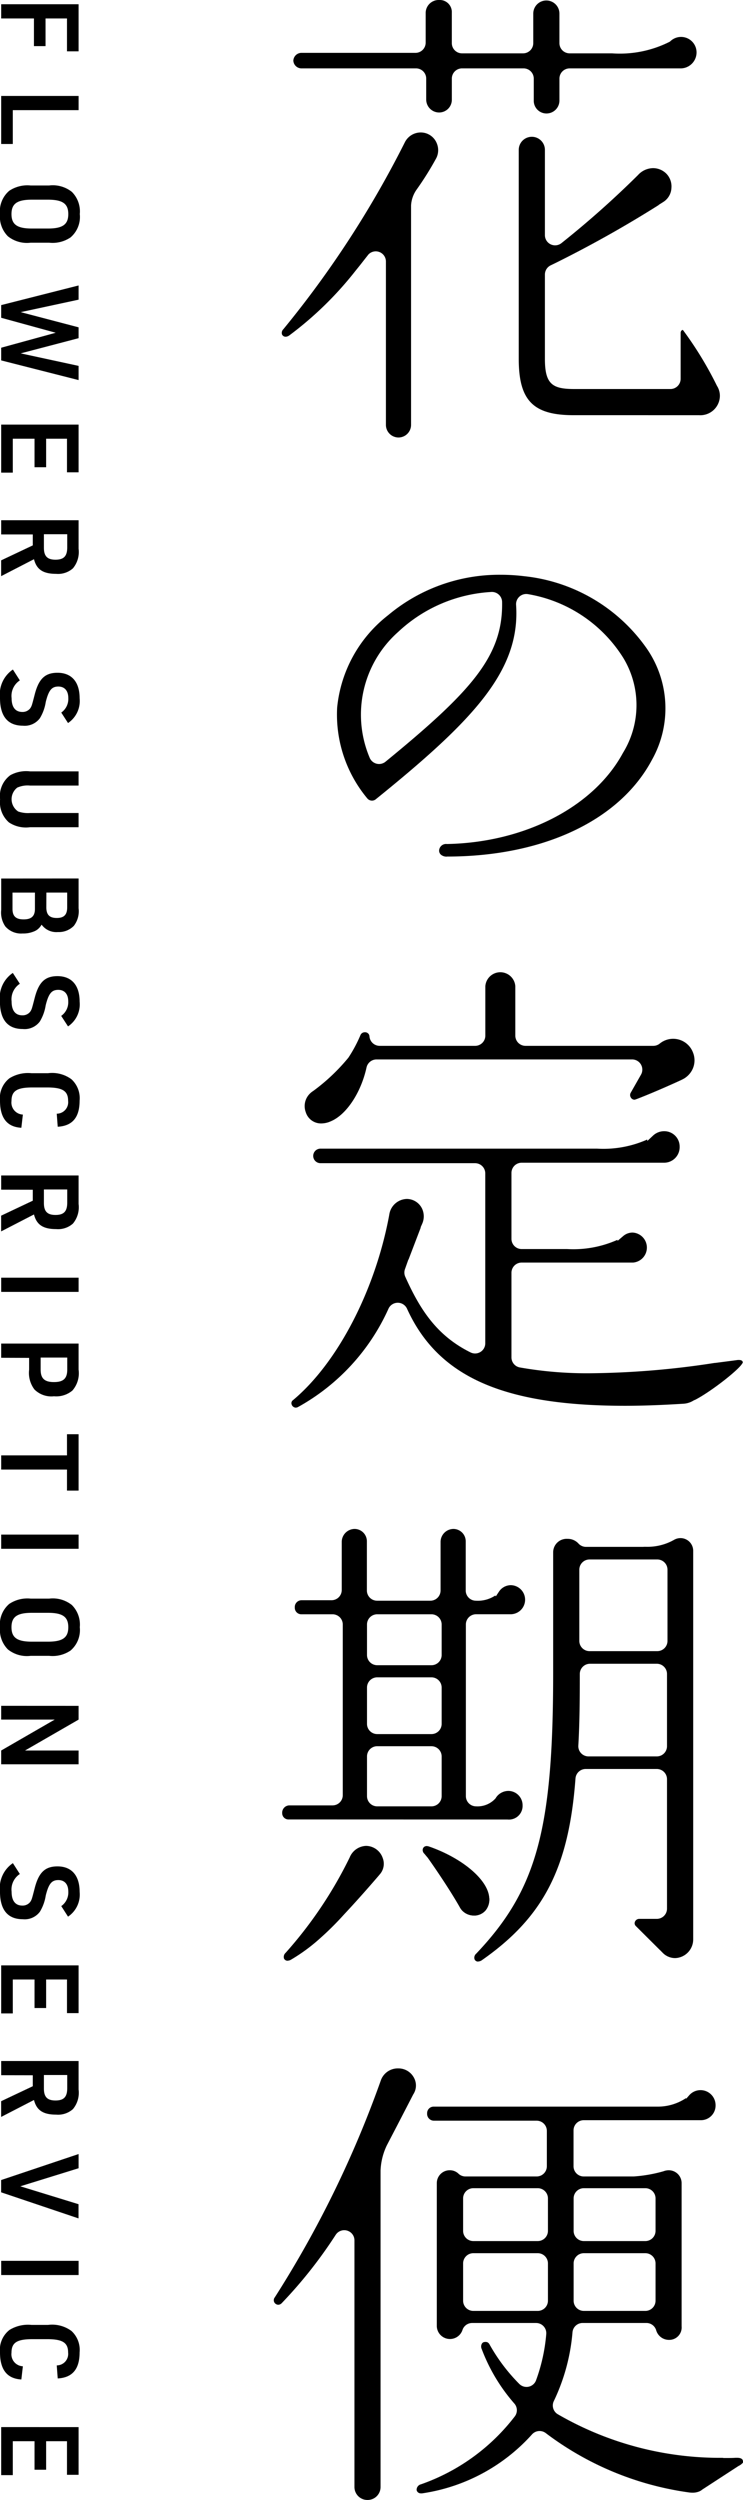 <svg xmlns="http://www.w3.org/2000/svg" xmlns:xlink="http://www.w3.org/1999/xlink" width="57" height="191.658" viewBox="0 0 57 191.658">
  <defs>
    <clipPath id="clip-path">
      <rect id="長方形_23926" data-name="長方形 23926" width="36" height="191.658"/>
    </clipPath>
  </defs>
  <g id="グループ_8749" data-name="グループ 8749" transform="translate(-1497 -48)">
    <g id="グループ_8745" data-name="グループ 8745" transform="translate(82.719 -3)">
      <path id="パス_984" data-name="パス 984" d="M.131,3.442V4.532H2.644V6.653h.89V4.532H5.179v2.52h.89V3.442Z" transform="translate(1414.241 47.883)"/>
      <path id="パス_985" data-name="パス 985" d="M.131,13.583v3.683h.89V14.671H6.07V13.583Z" transform="translate(1414.241 44.773)"/>
      <path id="パス_986" data-name="パス 986" d="M3.767,23.482a2.35,2.35,0,0,1,1.747.491,2.118,2.118,0,0,1,.607,1.7,2.066,2.066,0,0,1-.707,1.788,2.451,2.451,0,0,1-1.647.407H2.353a2.336,2.336,0,0,1-1.746-.49A2.129,2.129,0,0,1,0,25.677,2.064,2.064,0,0,1,.707,23.89a2.5,2.5,0,0,1,1.646-.408Zm-.092,3.3c1.131,0,1.564-.308,1.564-1.107s-.433-1.105-1.564-1.105H2.445c-1.131,0-1.564.307-1.564,1.105s.433,1.107,1.564,1.107Z" transform="translate(1414.281 41.738)"/>
      <path id="パス_987" data-name="パス 987" d="M6.07,34.534v1.089l-4.441.956L6.07,37.744v.832L1.629,39.74,6.07,40.7v1.089L.132,40.28v-.973L4.315,38.16.132,37.012V36.04Z" transform="translate(1414.24 38.35)"/>
      <path id="パス_988" data-name="パス 988" d="M6.07,49.918v3.659H5.18V51h-1.6v2.187h-.89V51H1.022v2.6H.132V49.918Z" transform="translate(1414.24 33.633)"/>
      <path id="パス_989" data-name="パス 989" d="M.131,61.578V60.489H6.069v2.187a1.956,1.956,0,0,1-.433,1.5,1.712,1.712,0,0,1-1.289.424c-1,0-1.5-.333-1.7-1.123l-2.52,1.3V63.566l2.428-1.148v-.84ZM3.408,62.6c0,.649.266.915.89.915.641,0,.9-.274.9-.948V61.562H3.408Z" transform="translate(1414.241 30.393)"/>
      <path id="パス_990" data-name="パス 990" d="M1.522,77.833A1.418,1.418,0,0,0,.89,79.189c0,.7.291,1.064.824,1.064a.737.737,0,0,0,.607-.282c.116-.184.116-.184.333-1.023.308-1.222.79-1.7,1.755-1.7,1.089,0,1.7.707,1.7,1.954a2.038,2.038,0,0,1-.89,1.9L4.7,80.3a1.279,1.279,0,0,0,.54-1.115c0-.557-.283-.881-.766-.881-.507,0-.74.283-.965,1.189a3.394,3.394,0,0,1-.449,1.239,1.453,1.453,0,0,1-1.314.574C.591,81.3,0,80.578,0,79.181A2.3,2.3,0,0,1,.989,77Z" transform="translate(1414.281 25.328)"/>
      <path id="パス_991" data-name="パス 991" d="M6.032,89.347H2.307a1.931,1.931,0,0,0-.982.158A1.128,1.128,0,0,0,1.4,91.335a2.287,2.287,0,0,0,.907.116H6.032V92.54H2.307a2.354,2.354,0,0,1-1.614-.366A2.055,2.055,0,0,1,.011,90.4,1.978,1.978,0,0,1,.8,88.549a2.519,2.519,0,0,1,1.505-.291H6.032Z" transform="translate(1414.277 21.877)"/>
      <path id="パス_992" data-name="パス 992" d="M6.07,100.1v2.286a1.831,1.831,0,0,1-.366,1.348,1.615,1.615,0,0,1-1.222.474,1.391,1.391,0,0,1-1.247-.565.654.654,0,0,0-.058.083,1.14,1.14,0,0,1-.415.383,2.088,2.088,0,0,1-.982.208,1.592,1.592,0,0,1-1.331-.541,1.876,1.876,0,0,1-.315-1.272v-2.4ZM1,102.431c0,.565.258.806.856.806s.865-.25.865-.806v-1.248H1Zm2.595-.117c0,.565.241.815.8.815s.8-.25.8-.815v-1.132H3.6Z" transform="translate(1414.24 18.246)"/>
      <path id="パス_993" data-name="パス 993" d="M1.522,111.373a1.418,1.418,0,0,0-.632,1.356c0,.7.291,1.064.824,1.064a.735.735,0,0,0,.607-.282c.116-.184.116-.184.333-1.023.308-1.222.79-1.7,1.755-1.7,1.089,0,1.7.707,1.7,1.954a2.038,2.038,0,0,1-.89,1.9l-.524-.806a1.279,1.279,0,0,0,.54-1.115c0-.557-.283-.881-.766-.881-.507,0-.74.283-.965,1.189a3.394,3.394,0,0,1-.449,1.239,1.453,1.453,0,0,1-1.314.574c-1.156,0-1.747-.724-1.747-2.121a2.3,2.3,0,0,1,.989-2.179Z" transform="translate(1414.281 15.045)"/>
      <path id="パス_994" data-name="パス 994" d="M1.638,125.813C.541,125.754,0,125.064,0,123.734a1.924,1.924,0,0,1,.732-1.721,2.707,2.707,0,0,1,1.688-.383H3.684a2.491,2.491,0,0,1,1.8.466,1.971,1.971,0,0,1,.623,1.638c0,1.281-.548,1.938-1.679,2l-.075-1a.88.88,0,0,0,.873-.981c0-.765-.424-1.031-1.614-1.031H2.495c-1.2,0-1.614.266-1.614,1.048a.919.919,0,0,0,.874,1.031Z" transform="translate(1414.281 11.645)"/>
      <path id="パス_995" data-name="パス 995" d="M.131,134.024v-1.089H6.069v2.187a1.956,1.956,0,0,1-.433,1.5,1.712,1.712,0,0,1-1.289.424c-1,0-1.5-.333-1.7-1.123l-2.52,1.3v-1.206l2.428-1.148v-.84Zm3.277,1.023c0,.649.266.915.89.915.641,0,.9-.274.9-.948v-1.006H3.408Z" transform="translate(1414.241 8.18)"/>
      <rect id="長方形_23544" data-name="長方形 23544" width="5.938" height="1.089" transform="translate(1414.373 148.951)"/>
      <path id="パス_996" data-name="パス 996" d="M.132,152.611v-1.089H6.07v2a2.019,2.019,0,0,1-.474,1.6,1.925,1.925,0,0,1-1.414.441,1.834,1.834,0,0,1-1.5-.524,2.1,2.1,0,0,1-.407-1.514v-.906Zm3.027.906c0,.682.3.957,1.023.957S5.2,154.2,5.2,153.518v-.923H3.159Z" transform="translate(1414.24 2.48)"/>
      <path id="パス_997" data-name="パス 997" d="M5.179,163.164v-1.622h.89v4.324h-.89v-1.613H.132v-1.089Z" transform="translate(1414.241 -0.592)"/>
      <rect id="長方形_23545" data-name="長方形 23545" width="5.938" height="1.089" transform="translate(1414.373 168.646)"/>
      <path id="パス_998" data-name="パス 998" d="M3.767,179.721a2.35,2.35,0,0,1,1.747.491,2.119,2.119,0,0,1,.607,1.7,2.066,2.066,0,0,1-.707,1.788,2.451,2.451,0,0,1-1.647.407H2.353a2.335,2.335,0,0,1-1.746-.49A2.128,2.128,0,0,1,0,181.916a2.064,2.064,0,0,1,.707-1.788,2.5,2.5,0,0,1,1.646-.408Zm-.092,3.3c1.131,0,1.564-.308,1.564-1.107s-.433-1.105-1.564-1.105H2.445c-1.131,0-1.564.307-1.564,1.105s.433,1.107,1.564,1.107Z" transform="translate(1414.281 -6.166)"/>
      <path id="パス_999" data-name="パス 999" d="M6.07,191.577v1.055L1.961,195H6.07v1.056H.132V195l4.108-2.371H.132v-1.055Z" transform="translate(1414.24 -9.801)"/>
      <path id="パス_1000" data-name="パス 1000" d="M1.522,209.8a1.418,1.418,0,0,0-.632,1.356c0,.7.291,1.064.824,1.064a.735.735,0,0,0,.607-.282c.116-.184.116-.184.333-1.023.308-1.222.79-1.7,1.755-1.7,1.089,0,1.7.707,1.7,1.954a2.038,2.038,0,0,1-.89,1.9L4.7,212.26a1.279,1.279,0,0,0,.54-1.115c0-.557-.283-.881-.766-.881-.507,0-.74.283-.965,1.189a3.394,3.394,0,0,1-.449,1.239,1.453,1.453,0,0,1-1.314.574c-1.156,0-1.747-.724-1.747-2.121a2.3,2.3,0,0,1,.989-2.179Z" transform="translate(1414.281 -15.133)"/>
      <path id="パス_1001" data-name="パス 1001" d="M6.07,220.27v3.659H5.18v-2.577h-1.6v2.187h-.89v-2.187H1.022v2.6H.132V220.27Z" transform="translate(1414.24 -18.598)"/>
      <path id="パス_1002" data-name="パス 1002" d="M.131,231.931v-1.089H6.069v2.187a1.956,1.956,0,0,1-.433,1.5,1.712,1.712,0,0,1-1.289.424c-1,0-1.5-.333-1.7-1.123l-2.52,1.3v-1.206l2.428-1.148v-.84Zm3.277,1.023c0,.649.266.915.89.915.641,0,.9-.274.9-.948v-1.006H3.408Z" transform="translate(1414.241 -21.84)"/>
      <path id="パス_1003" data-name="パス 1003" d="M6.07,241.126v1.089L1.6,243.6l4.465,1.372v1.089l-5.938-2v-.94Z" transform="translate(1414.24 -24.992)"/>
      <rect id="長方形_23546" data-name="長方形 23546" width="5.938" height="1.089" transform="translate(1414.373 224.322)"/>
      <path id="パス_1004" data-name="パス 1004" d="M1.638,264.2C.541,264.138,0,263.448,0,262.118A1.924,1.924,0,0,1,.732,260.4a2.707,2.707,0,0,1,1.688-.383H3.684a2.49,2.49,0,0,1,1.8.466,1.971,1.971,0,0,1,.623,1.638c0,1.281-.548,1.938-1.679,2l-.075-1a.88.88,0,0,0,.873-.981c0-.765-.424-1.031-1.614-1.031H2.495c-1.2,0-1.614.266-1.614,1.048a.919.919,0,0,0,.874,1.031Z" transform="translate(1414.281 -30.783)"/>
      <path id="パス_1005" data-name="パス 1005" d="M6.07,271.318v3.659H5.18V272.4h-1.6v2.187h-.89V272.4H1.022V275H.132v-3.684Z" transform="translate(1414.24 -34.25)"/>
    </g>
    <g id="グループ_8746" data-name="グループ 8746" transform="translate(1518 48)">
      <g id="グループ_8745-2" data-name="グループ 8745" clip-path="url(#clip-path)">
        <path id="パス_1312" data-name="パス 1312" d="M25.177,8.7a.975.975,0,0,1-.966-1V6.024a.783.783,0,0,0-.782-.782H18.708a.783.783,0,0,0-.782.782v1.6a.975.975,0,0,1-.966,1,.993.993,0,0,1-1-1v-1.6a.783.783,0,0,0-.782-.782H6.362a.626.626,0,0,1-.595-.594.626.626,0,0,1,.595-.595h8.775a.783.783,0,0,0,.782-.782V.966A1,1,0,0,1,16.959,0a.924.924,0,0,1,.966.966V3.308a.783.783,0,0,0,.782.782h4.684a.783.783,0,0,0,.782-.782V1.041a1,1,0,0,1,2.007,0V3.308a.783.783,0,0,0,.782.782h3.258A8.478,8.478,0,0,0,34.64,3.2l.023-.014.019-.019a1.181,1.181,0,0,1,.278-.2l.019-.01A1.188,1.188,0,0,1,36.7,4.016a1.226,1.226,0,0,1-1.19,1.227H26.963a.783.783,0,0,0-.782.782V7.7a.993.993,0,0,1-1,1" transform="translate(-4.263 0)"/>
        <path id="パス_1313" data-name="パス 1313" d="M11.309,62.329a.968.968,0,0,1-.966-.966V48.84a.779.779,0,0,0-1.33-.554L9,48.3l-.427.543c-.16.207-.321.408-.482.606l-.075.093a26.758,26.758,0,0,1-5.076,4.954.5.5,0,0,1-.289.108.3.3,0,0,1-.278-.174.385.385,0,0,1,.1-.4A77.163,77.163,0,0,0,11.8,39.688a1.363,1.363,0,0,1,1.213-.744,1.324,1.324,0,0,1,1.248.872,1.354,1.354,0,0,1-.056,1.1,23.9,23.9,0,0,1-1.516,2.42,2.329,2.329,0,0,0-.417,1.2V61.363a.968.968,0,0,1-.966.966" transform="translate(-1.737 -28.789)"/>
        <path id="パス_1314" data-name="パス 1314" d="M27.026,190.6a.658.658,0,0,1-.472-.154.414.414,0,0,1-.132-.311.531.531,0,0,1,.6-.5c5.972-.113,11.271-2.853,13.5-6.979a6.982,6.982,0,0,0,.026-7.295,10.728,10.728,0,0,0-7.3-4.881.8.8,0,0,0-.141-.013.782.782,0,0,0-.78.835c.338,5.007-3.2,8.792-10.752,14.893a.455.455,0,0,1-.3.113.469.469,0,0,1-.368-.176A10.039,10.039,0,0,1,18.6,179.17a10.232,10.232,0,0,1,3.91-7.077,13.275,13.275,0,0,1,8.648-3.1,14.824,14.824,0,0,1,1.785.109,13.145,13.145,0,0,1,9.3,5.392,8.059,8.059,0,0,1,.506,8.69c-2.468,4.641-8.345,7.412-15.723,7.412m3.4-20.284a11.36,11.36,0,0,0-7.144,3.062,8.474,8.474,0,0,0-2.2,9.617.782.782,0,0,0,1.229.333c6.664-5.455,9.017-8.125,8.943-12.246a.782.782,0,0,0-.782-.768h-.047" transform="translate(-13.735 -124.93)"/>
        <path id="パス_1315" data-name="パス 1315" d="M10.375,297.3a1.222,1.222,0,0,1-1.192-.87,1.345,1.345,0,0,1,.153-1.219,1.364,1.364,0,0,1,.2-.23l.021-.02a1.4,1.4,0,0,1,.186-.141l.022-.015a14.761,14.761,0,0,0,2.695-2.552,10.66,10.66,0,0,0,.925-1.732.355.355,0,0,1,.335-.211.333.333,0,0,1,.353.31.784.784,0,0,0,.781.732h7.326a.783.783,0,0,0,.782-.782v-3.792a1.153,1.153,0,0,1,2.3,0v3.792a.783.783,0,0,0,.782.782H35.85a.784.784,0,0,0,.491-.174,1.626,1.626,0,0,1,2.549.679,1.6,1.6,0,0,1-.161,1.51,1.674,1.674,0,0,1-.651.561l-.11.054c-.432.2-2,.911-3.356,1.434l-.126.045a.273.273,0,0,1-.092.02.331.331,0,0,1-.275-.177.352.352,0,0,1,0-.364l.784-1.378a.782.782,0,0,0-.68-1.169H14.612a.787.787,0,0,0-.764.615c-.423,1.934-1.55,3.631-2.741,4.127a1.794,1.794,0,0,1-.731.165" transform="translate(-6.729 -211.174)"/>
        <path id="パス_1316" data-name="パス 1316" d="M5.538,353.774a.349.349,0,0,1-.321-.243.281.281,0,0,1,.106-.335c3.422-2.858,6.317-8.435,7.382-14.212a1.4,1.4,0,0,1,1.349-1.211,1.306,1.306,0,0,1,1.174.759,1.4,1.4,0,0,1,0,1.15l-.123.279.018,0-.944,2.47-.009-.01L14,342.9c-.029.082-.057.163-.088.248a.778.778,0,0,0,.021.591c1.152,2.561,2.444,4.528,5.007,5.8a.782.782,0,0,0,.76-.035.777.777,0,0,0,.37-.665V335.814a.783.783,0,0,0-.782-.782H7.428a.557.557,0,1,1,0-1.115H28.645a8.274,8.274,0,0,0,3.854-.7v.116l.44-.414a1.237,1.237,0,0,1,.853-.339,1.177,1.177,0,0,1,1.19,1.189,1.193,1.193,0,0,1-1.153,1.227H22.861a.783.783,0,0,0-.782.782v5.055a.783.783,0,0,0,.782.782h3.5a8.272,8.272,0,0,0,3.854-.71v.086l.432-.368a1.1,1.1,0,0,1,.731-.272,1.153,1.153,0,0,1,.037,2.3H22.861a.783.783,0,0,0-.782.782v6.489a.783.783,0,0,0,.636.768,29.621,29.621,0,0,0,5.468.446,65.372,65.372,0,0,0,9.478-.79H37.7l1.622-.21a1.016,1.016,0,0,1,.19-.019c.288,0,.3.125.312.184-.079.407-2.447,2.265-3.691,2.891l-.011-.007-.137.078a1.615,1.615,0,0,1-.72.21c-1.584.1-3.087.158-4.47.158-9.351,0-14.354-2.225-16.727-7.441a.782.782,0,0,0-1.418-.013,16.206,16.206,0,0,1-6.941,7.547.365.365,0,0,1-.172.047" transform="translate(-3.842 -245.859)"/>
        <path id="パス_1317" data-name="パス 1317" d="M3.229,551.5a.3.3,0,0,1-.277-.17.42.42,0,0,1,.126-.438,32.108,32.108,0,0,0,4.914-7.313,1.412,1.412,0,0,1,1.258-.885,1.369,1.369,0,0,1,1.275.93,1.223,1.223,0,0,1-.223,1.252l-.107.127v0c-.349.407-1.488,1.727-2.639,2.952-.51.566-1.038,1.1-1.572,1.587l-.293.265h0A13.708,13.708,0,0,1,3.5,551.413a.549.549,0,0,1-.274.083" transform="translate(-2.165 -401.184)"/>
        <path id="パス_1318" data-name="パス 1318" d="M3.007,471.792a.481.481,0,0,1-.52-.483.562.562,0,0,1,.52-.595H6.353a.783.783,0,0,0,.782-.782V456.845a.783.783,0,0,0-.782-.782H3.974a.5.5,0,0,1-.52-.52.522.522,0,0,1,.52-.557h2.3a.783.783,0,0,0,.782-.782v-3.718a1,1,0,0,1,1-.966.949.949,0,0,1,.929.966v3.755a.783.783,0,0,0,.782.782h4.089a.783.783,0,0,0,.782-.782v-3.755a1,1,0,0,1,1-.966.949.949,0,0,1,.929.966v3.755a.783.783,0,0,0,.782.782,2.42,2.42,0,0,0,1.488-.4l.038.07.241-.362a1.1,1.1,0,0,1,.91-.5,1.115,1.115,0,1,1-.037,2.23H17.361a.783.783,0,0,0-.782.782v13.162a.783.783,0,0,0,.782.782,1.854,1.854,0,0,0,1.483-.6l.015-.017.012-.02a1.041,1.041,0,0,1,.092-.131l.012-.015a1.158,1.158,0,0,1,.877-.4,1.1,1.1,0,0,1,1.078,1.115,1.046,1.046,0,0,1-1.152,1.078Zm6.769-5.615a.783.783,0,0,0-.782.782v3.047a.783.783,0,0,0,.782.782h4.163a.783.783,0,0,0,.782-.782V466.96a.783.783,0,0,0-.782-.782Zm0-5.28a.783.783,0,0,0-.782.782v2.787a.783.783,0,0,0,.782.782h4.163a.783.783,0,0,0,.782-.782v-2.787a.783.783,0,0,0-.782-.782Zm0-4.834a.783.783,0,0,0-.782.782v2.341a.783.783,0,0,0,.782.782h4.163a.783.783,0,0,0,.782-.782v-2.341a.783.783,0,0,0-.782-.782Z" transform="translate(-1.839 -332.308)"/>
        <path id="パス_1319" data-name="パス 1319" d="M47.752,548.089a1.235,1.235,0,0,1-.907-.4,1.213,1.213,0,0,1-.1-.131l-.022-.031c-.022-.037-.039-.069-.056-.1-.932-1.64-2.409-3.726-2.458-3.787-.1-.114-.18-.214-.249-.295a.367.367,0,0,1-.1-.4.291.291,0,0,1,.285-.175.531.531,0,0,1,.165.029c2.532.878,4.476,2.506,4.62,3.87a1.321,1.321,0,0,1-.273,1.029,1.154,1.154,0,0,1-.854.394Z" transform="translate(-32.406 -401.24)"/>
        <path id="パス_1320" data-name="パス 1320" d="M76.281,61.558c-3.1,0-4.2-1.129-4.2-4.313V41.219a1,1,0,1,1,2.007,0v6.536a.782.782,0,0,0,1.275.608,72.187,72.187,0,0,0,5.868-5.215,1.583,1.583,0,0,1,1.151-.529,1.437,1.437,0,0,1,1.049.452,1.4,1.4,0,0,1,.363,1.068,1.334,1.334,0,0,1-.642,1.085l-.341.215.01.007a88.589,88.589,0,0,1-7.748,4.36l-.227.112h0l-.31.15a.786.786,0,0,0-.448.707v6.472c0,1.958.594,2.306,2.269,2.306h7.362a.783.783,0,0,0,.782-.782V55.221c.006-.042.035-.185.171-.2a27.688,27.688,0,0,1,2.615,4.288,1.43,1.43,0,0,1,.225.763,1.5,1.5,0,0,1-1.6,1.487Z" transform="translate(-53.285 -29.729)"/>
        <path id="パス_1321" data-name="パス 1321" d="M59.288,484.693a.289.289,0,0,1-.268-.17.4.4,0,0,1,.119-.433c4.638-4.879,5.909-9.505,5.909-21.523v-9.259a1.034,1.034,0,0,1,1.1-1.024,1.112,1.112,0,0,1,.84.358.783.783,0,0,0,.58.258h4.41l.008-.006.227,0a4.112,4.112,0,0,0,2.071-.512l.079-.044a.994.994,0,0,1,.462-.111.975.975,0,0,1,.966,1v29.748a1.433,1.433,0,0,1-1.375,1.45,1.334,1.334,0,0,1-.96-.4l-.208-.212,0,.005c-.459-.457-1.542-1.534-1.82-1.812a.6.6,0,0,1-.048-.047l-.006-.007a.311.311,0,0,1-.077-.2.355.355,0,0,1,.371-.334H73a.783.783,0,0,0,.782-.782v-9.927a.783.783,0,0,0-.782-.782H67.541a.786.786,0,0,0-.78.724c-.51,6.859-2.457,10.637-7.182,13.936a.537.537,0,0,1-.292.1Zm8.586-22.833a.783.783,0,0,0-.782.782c0,1.872-.01,3.7-.113,5.494a.782.782,0,0,0,.781.827H73a.783.783,0,0,0,.782-.782v-5.539A.783.783,0,0,0,73,461.86Zm-.037-7.995a.783.783,0,0,0-.782.782v5.464a.783.783,0,0,0,.782.782h5.2a.783.783,0,0,0,.782-.782v-5.464a.783.783,0,0,0-.782-.782Z" transform="translate(-43.612 -334.312)"/>
        <path id="パス_1322" data-name="パス 1322" d="M7.192,641.2a.993.993,0,0,1-1-1V621.3a.778.778,0,0,0-.555-.749.79.79,0,0,0-.227-.034.781.781,0,0,0-.651.348,34.96,34.96,0,0,1-4.142,5.242.385.385,0,0,1-.27.128.364.364,0,0,1-.308-.194.354.354,0,0,1,.044-.378,81.488,81.488,0,0,0,8.14-16.649,1.379,1.379,0,0,1,1.322-.9,1.345,1.345,0,0,1,1.213.718,1.235,1.235,0,0,1,.082,1,1.363,1.363,0,0,1-.144.287c-.257.5-.73,1.413-1.226,2.371L8.683,614a4.876,4.876,0,0,0-.488,1.945V640.2a.993.993,0,0,1-1,1" transform="translate(0 -449.545)"/>
        <path id="パス_1323" data-name="パス 1323" d="M42.371,645.439a.323.323,0,0,1-.348-.249.437.437,0,0,1,.337-.444,15.546,15.546,0,0,0,7.2-5.212.779.779,0,0,0-.035-.974,13.59,13.59,0,0,1-2.507-4.181.454.454,0,0,1,.02-.427.31.31,0,0,1,.109-.095h0a.605.605,0,0,1,.165-.025.367.367,0,0,1,.15.03.384.384,0,0,1,.159.168,13.85,13.85,0,0,0,2.275,3.018.787.787,0,0,0,.557.234.758.758,0,0,0,.162-.017.777.777,0,0,0,.569-.487,13.576,13.576,0,0,0,.784-3.543.782.782,0,0,0-.779-.855H46.284a.778.778,0,0,0-.748.552,1.011,1.011,0,0,1-1.964-.291V621.67a.988.988,0,0,1,1-1,.948.948,0,0,1,.662.263.778.778,0,0,0,.537.214h5.461a.783.783,0,0,0,.782-.782v-2.712a.783.783,0,0,0-.782-.782H43.349a.522.522,0,0,1-.52-.558.5.5,0,0,1,.52-.52h17.2a3.881,3.881,0,0,0,2.132-.648l.028.037.213-.244a1.154,1.154,0,0,1,2.036.743,1.124,1.124,0,0,1-1.115,1.152h-9a.783.783,0,0,0-.782.782v2.75a.783.783,0,0,0,.782.782h3.83a10.98,10.98,0,0,0,2.293-.4l.029-.01a.889.889,0,0,1,.16-.046l.04-.006a.931.931,0,0,1,.158-.015.988.988,0,0,1,1,1v10.969a.951.951,0,0,1-.972,1.036,1.023,1.023,0,0,1-.981-.739.777.777,0,0,0-.749-.557H54.76a.779.779,0,0,0-.778.706,15.1,15.1,0,0,1-1.428,5.271.779.779,0,0,0,.288,1.013,24.829,24.829,0,0,0,12.626,3.348.414.414,0,0,1,.082.008l.023.005H65.6c.088,0,.184,0,.288,0,.182,0,.387,0,.608-.017l.094,0c.475,0,.475.21.475.363a.944.944,0,0,1-.332.258l-.026.015-2.767,1.8a1.037,1.037,0,0,1-.144.1l-.028.017a1.312,1.312,0,0,1-.588.123,1.978,1.978,0,0,1-.3-.024,23.554,23.554,0,0,1-10.937-4.535.783.783,0,0,0-1.076.1,14.069,14.069,0,0,1-8.4,4.508.646.646,0,0,1-.087.006m12.47-18.415a.783.783,0,0,0-.782.782v2.861a.783.783,0,0,0,.782.782h4.721a.783.783,0,0,0,.782-.782v-2.861a.783.783,0,0,0-.782-.782Zm-8.478,0a.783.783,0,0,0-.782.782v2.861a.783.783,0,0,0,.782.782h4.944a.783.783,0,0,0,.782-.782v-2.861a.783.783,0,0,0-.782-.782Zm8.478-4.983a.783.783,0,0,0-.782.782v2.49a.783.783,0,0,0,.782.782h4.721a.783.783,0,0,0,.782-.782v-2.49a.783.783,0,0,0-.782-.782Zm-8.478,0a.783.783,0,0,0-.782.782v2.49a.783.783,0,0,0,.782.782h4.944a.783.783,0,0,0,.782-.782v-2.49a.783.783,0,0,0-.782-.782Z" transform="translate(-31.062 -454.293)"/>
        <path id="パス_1324" data-name="パス 1324" d="M47.752,548.089a1.235,1.235,0,0,1-.907-.4,1.213,1.213,0,0,1-.1-.131l-.022-.031c-.022-.037-.039-.069-.056-.1-.932-1.64-2.409-3.726-2.458-3.787-.1-.114-.18-.214-.249-.295a.367.367,0,0,1-.1-.4.291.291,0,0,1,.285-.175.531.531,0,0,1,.165.029c2.532.878,4.476,2.506,4.62,3.87a1.321,1.321,0,0,1-.273,1.029,1.154,1.154,0,0,1-.854.394Z" transform="translate(-32.406 -401.24)"/>
      </g>
    </g>
  </g>
</svg>
